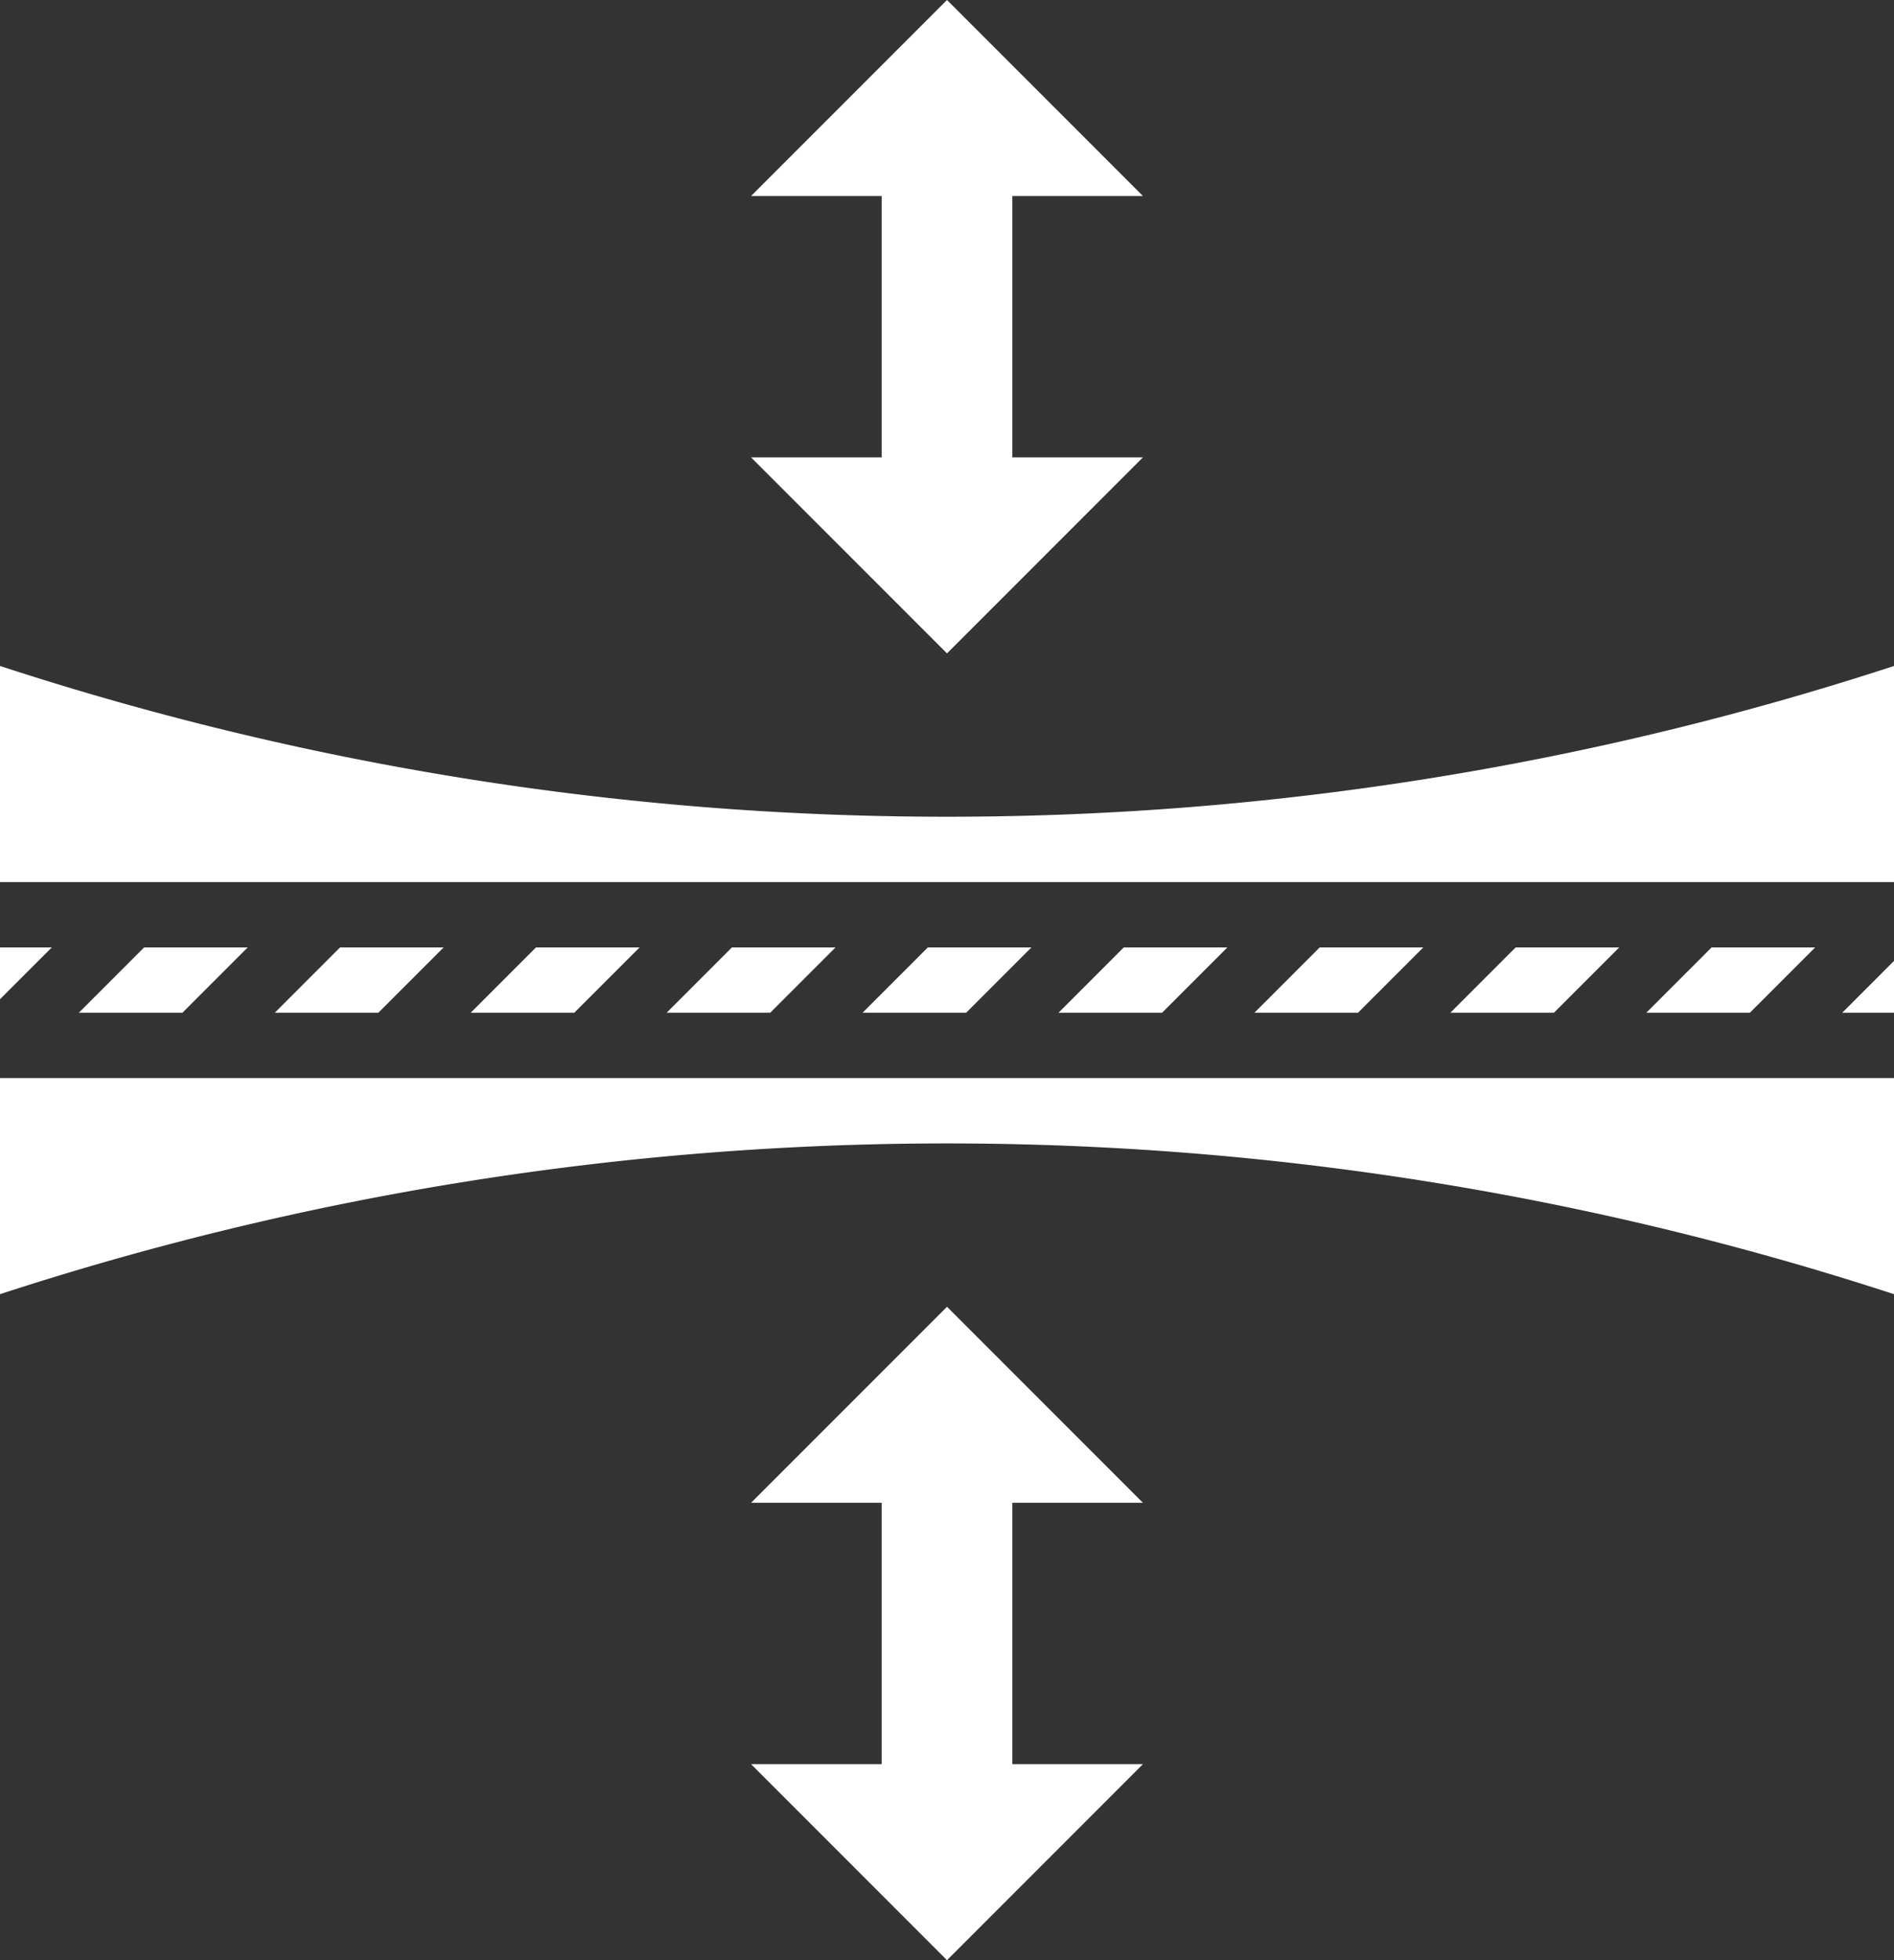 <?xml version="1.0" encoding="UTF-8" standalone="no"?><svg xmlns="http://www.w3.org/2000/svg" xmlns:xlink="http://www.w3.org/1999/xlink" data-name="Layer 3" fill="#ffffff" height="60" preserveAspectRatio="xMidYMid meet" version="1" viewBox="3.0 2.0 58.0 60.0" width="58" zoomAndPan="magnify"><rect x="3.0" y="2.0" width="58.0" height="60.0" fill="#333333" stroke="none"/><g id="change1_1"><path d="M53.414,33l2-2h3.172l-2,2Zm-2.828,0H47.414l2-2h3.172Zm-6,0H41.414l2-2h3.172Zm-6,0H35.414l2-2h3.172Zm-6,0H29.414l2-2h3.172Zm-6,0H23.414l2-2h3.172Zm-6,0H17.414l2-2h3.172Zm-6,0H11.414l2-2h3.172Zm-6,0H5.414l2-2h3.172ZM3,32.586V31H4.586Zm58,9.029a93.423,93.423,0,0,0-58,0V35H61ZM59.414,33,61,31.414V33ZM3,29V22.385A93.234,93.234,0,0,0,32,27a93.234,93.234,0,0,0,29-4.615V29Z" fill="inherit"/></g><g id="change1_2"><path d="M34 16L38 16 32 22 26 16 30 16 30 8 26 8 32 2 38 8 34 8 34 16z" fill="inherit"/></g><g id="change1_3"><path d="M34 56L38 56 32 62 26 56 30 56 30 48 26 48 32 42 38 48 34 48 34 56z" fill="inherit"/></g></svg>